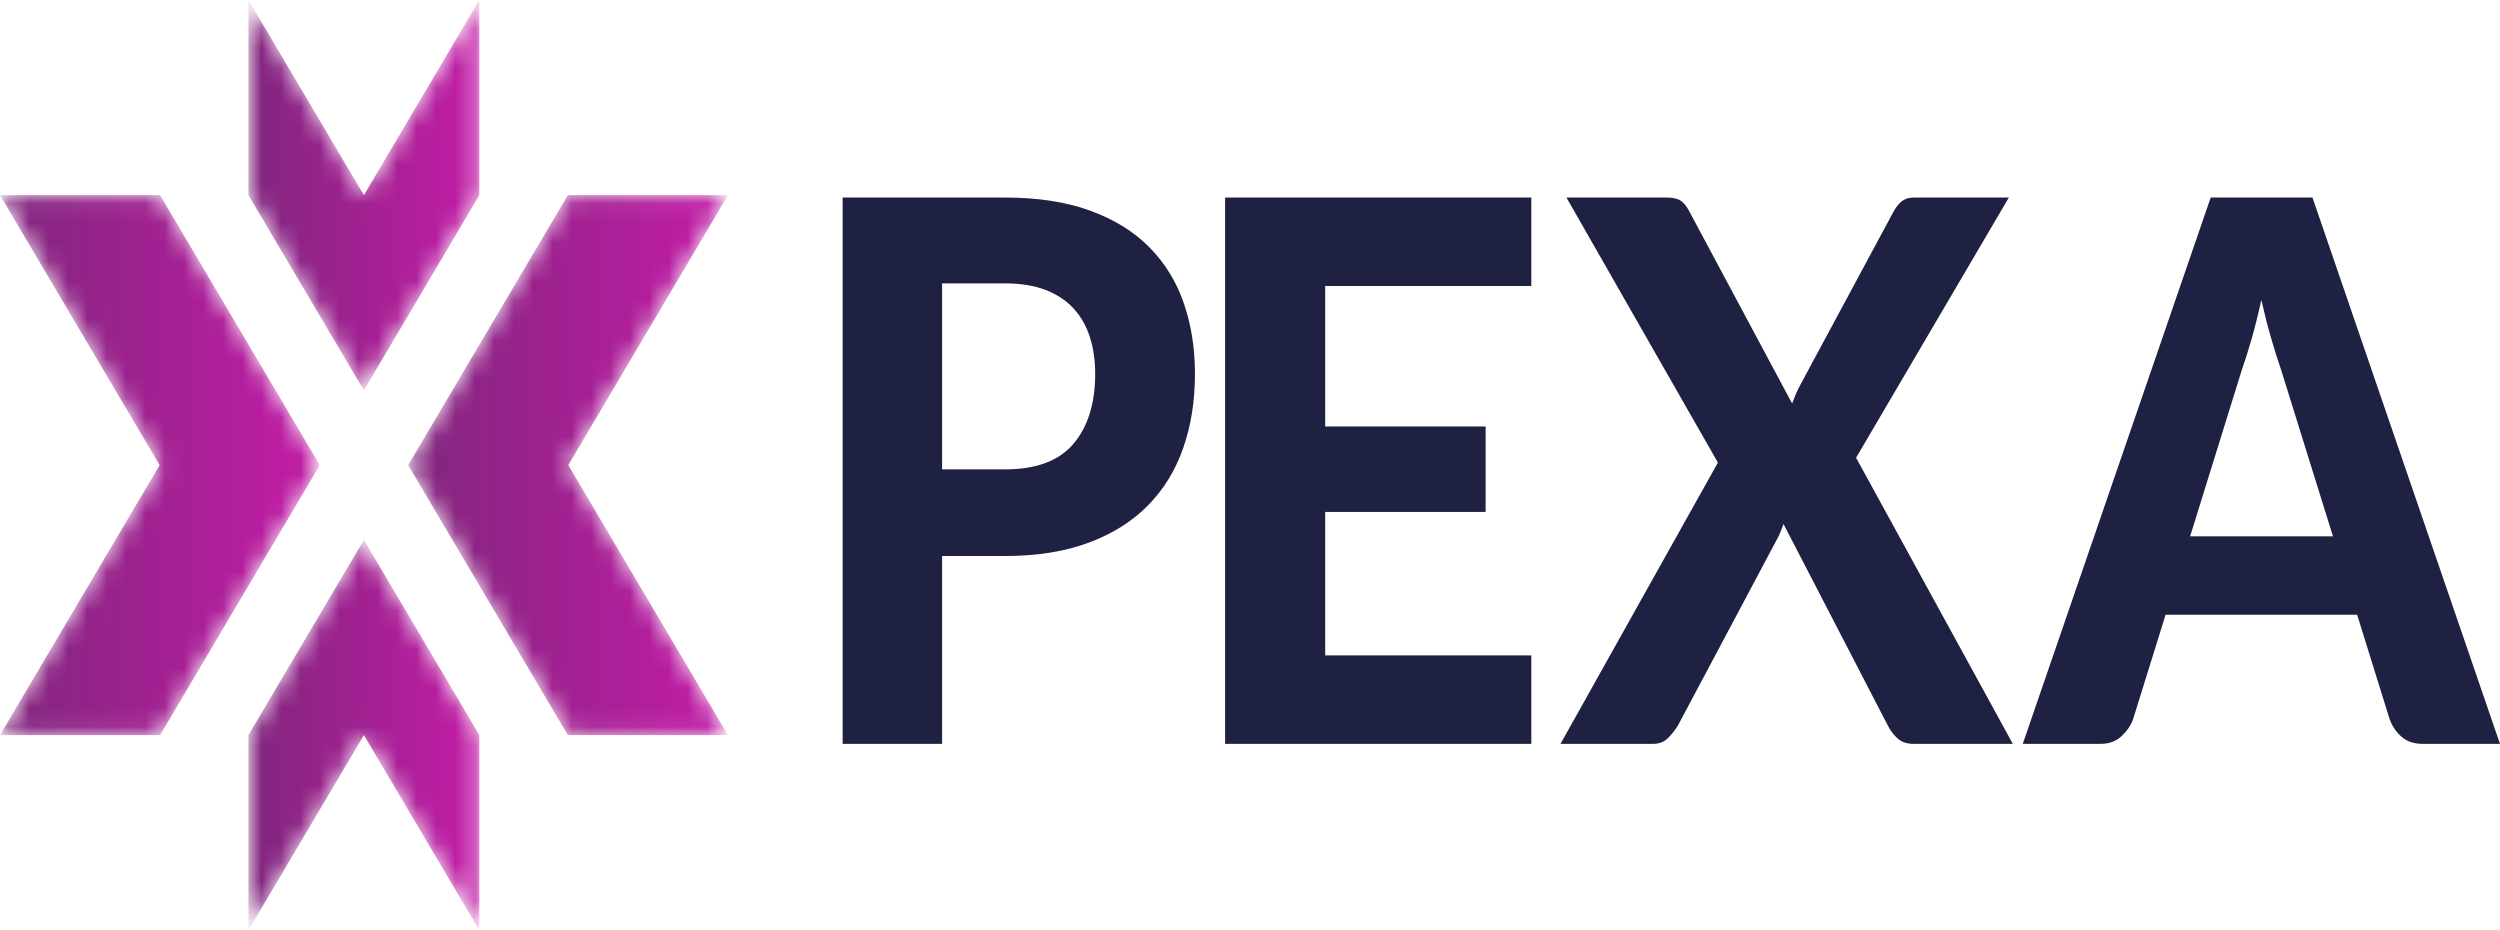 <svg width="129" height="48" viewBox="0 0 129 48" fill="none" xmlns="http://www.w3.org/2000/svg">
<path fill-rule="evenodd" clip-rule="evenodd" d="M56.511 19.285C56.511 20.816 56.137 22.018 55.391 22.899C54.644 23.781 53.47 24.219 51.861 24.219H48.612V14.623H51.861C52.66 14.623 53.35 14.736 53.93 14.952C54.511 15.174 54.993 15.489 55.375 15.895C55.758 16.303 56.042 16.796 56.23 17.371C56.418 17.949 56.511 18.588 56.511 19.285ZM61.66 19.285C61.66 17.977 61.469 16.766 61.087 15.653C60.705 14.538 60.113 13.578 59.316 12.769C58.519 11.958 57.503 11.325 56.264 10.874C55.028 10.419 53.559 10.194 51.861 10.194H43.48V38.385H48.612V28.691H51.861C53.513 28.691 54.957 28.457 56.187 27.998C57.415 27.54 58.439 26.894 59.249 26.066C60.058 25.237 60.664 24.25 61.061 23.094C61.461 21.941 61.66 20.673 61.66 19.285ZM79.016 14.758V10.193H63.215V38.385H79.016V33.819H68.38V26.416H76.658V22.005H68.38V14.758H79.016ZM95.774 23.619L103.658 10.191H98.749C98.51 10.191 98.308 10.253 98.143 10.377C97.977 10.5 97.827 10.69 97.69 10.949L92.902 19.848C92.811 20.019 92.73 20.182 92.661 20.344C92.592 20.508 92.532 20.665 92.473 20.82L87.138 10.851C87.014 10.619 86.871 10.453 86.712 10.347C86.552 10.244 86.301 10.191 85.957 10.191H80.828L88.644 23.871L80.522 38.383H85.308C85.616 38.383 85.869 38.284 86.069 38.082C86.268 37.883 86.442 37.662 86.593 37.414L91.688 27.835C91.756 27.718 91.816 27.591 91.868 27.457C91.919 27.32 91.97 27.182 92.029 27.039L97.4 37.414C97.524 37.671 97.693 37.899 97.903 38.094C98.114 38.289 98.391 38.383 98.733 38.383H103.861L95.774 23.619ZM120.381 27.676H113.01L115.677 19.091C115.836 18.637 116.006 18.104 116.183 17.49C116.359 16.874 116.527 16.203 116.686 15.477C116.846 16.189 117.015 16.851 117.193 17.461C117.368 18.067 117.534 18.6 117.696 19.053L120.381 27.676ZM128.999 38.383L119.323 10.191H114.072L104.375 38.383H108.392C108.827 38.383 109.187 38.254 109.471 37.986C109.756 37.72 109.957 37.426 110.069 37.104L111.744 31.72H121.628L123.303 37.104C123.442 37.478 123.649 37.785 123.929 38.025C124.208 38.265 124.57 38.383 125.015 38.383H128.999Z" fill="#1F2142"/>
<mask id="mask0_1959_14301" style="mask-type:alpha" maskUnits="userSpaceOnUse" x="21" y="10" width="17" height="28">
<path fill-rule="evenodd" clip-rule="evenodd" d="M29.3 10.07L21.062 24L29.3 37.93H37.562L29.324 24L37.562 10.07H29.3Z" fill="white"/>
</mask>
<g mask="url(#mask0_1959_14301)">
<path fill-rule="evenodd" clip-rule="evenodd" d="M29.3 10.07L21.062 24L29.3 37.93H37.562L29.324 24L37.562 10.07H29.3Z" fill="url(#paint0_linear_1959_14301)"/>
</g>
<mask id="mask1_1959_14301" style="mask-type:alpha" maskUnits="userSpaceOnUse" x="0" y="10" width="17" height="28">
<path fill-rule="evenodd" clip-rule="evenodd" d="M0 10.07L8.238 24L0 37.93H8.261L16.5 24L8.261 10.07H0Z" fill="white"/>
</mask>
<g mask="url(#mask1_1959_14301)">
<path fill-rule="evenodd" clip-rule="evenodd" d="M0 10.07L8.238 24L0 37.93H8.261L16.5 24L8.261 10.07H0Z" fill="url(#paint1_linear_1959_14301)"/>
</g>
<mask id="mask2_1959_14301" style="mask-type:alpha" maskUnits="userSpaceOnUse" x="12" y="0" width="13" height="48">
<path fill-rule="evenodd" clip-rule="evenodd" d="M18.777 10.07L12.82 0V10.07L18.777 20.142L24.733 10.07V0L18.777 10.07ZM12.82 37.93V48L18.777 37.93L24.733 48V37.93L18.777 27.859L12.82 37.93Z" fill="white"/>
</mask>
<g mask="url(#mask2_1959_14301)">
<path fill-rule="evenodd" clip-rule="evenodd" d="M18.777 10.07L12.82 0V10.07L18.777 20.142L24.733 10.07V0L18.777 10.07ZM12.82 37.93V48L18.777 37.93L24.733 48V37.93L18.777 27.859L12.82 37.93Z" fill="url(#paint2_linear_1959_14301)"/>
</g>
<defs>
<linearGradient id="paint0_linear_1959_14301" x1="21.062" y1="51.86" x2="37.562" y2="51.86" gradientUnits="userSpaceOnUse">
<stop stop-color="#80267D"/>
<stop offset="1" stop-color="#C31CA7"/>
</linearGradient>
<linearGradient id="paint1_linear_1959_14301" x1="-0" y1="51.859" x2="16.5" y2="51.859" gradientUnits="userSpaceOnUse">
<stop stop-color="#80267D"/>
<stop offset="1" stop-color="#C31CA7"/>
</linearGradient>
<linearGradient id="paint2_linear_1959_14301" x1="12.821" y1="71.999" x2="24.733" y2="71.999" gradientUnits="userSpaceOnUse">
<stop stop-color="#80267D"/>
<stop offset="1" stop-color="#C31CA7"/>
</linearGradient>
</defs>
</svg>

